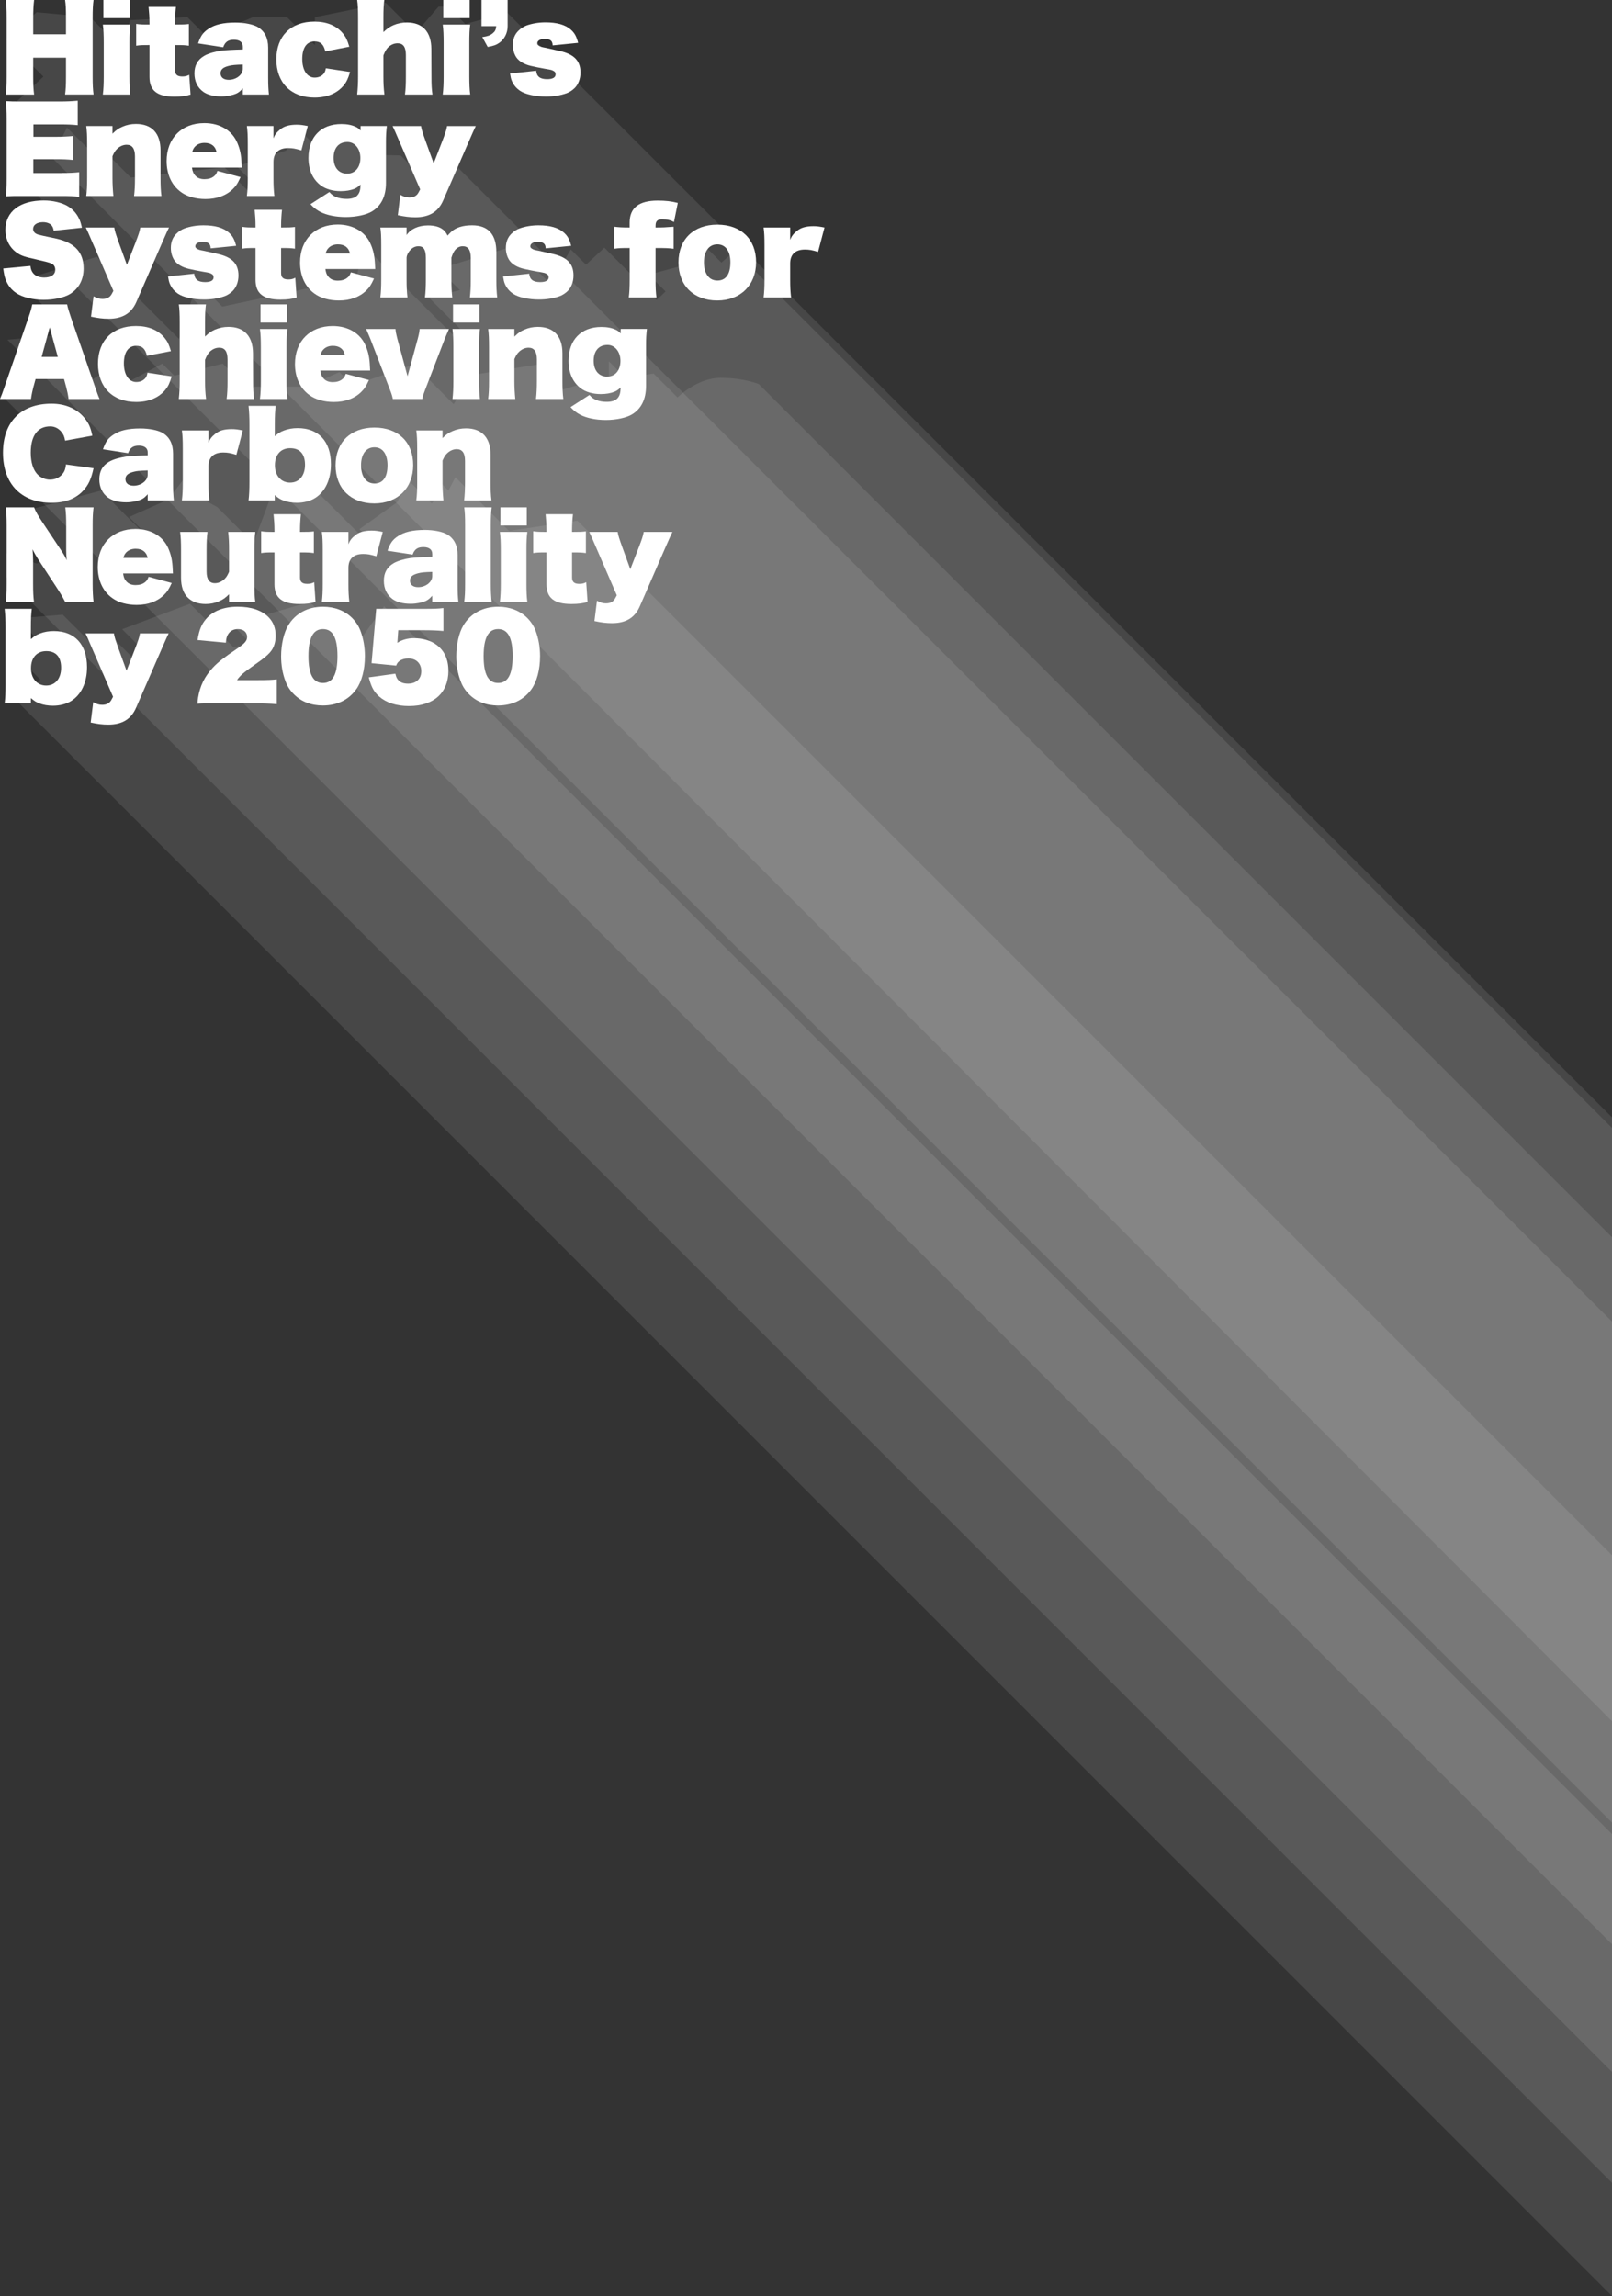 <?xml version="1.0" encoding="UTF-8"?><svg id="_レイヤー_2" xmlns="http://www.w3.org/2000/svg" viewBox="0 0 1049.45 1494.9"><rect x="0" y="0" width="1049.45" height="1494.9" fill="#333333" stroke="none"/><defs><style>.cls-1,.cls-2{fill:#fff;}.cls-2{isolation:isolate;opacity:.1;}</style></defs><g id="_002_Title"><g id="Data"><polygon class="cls-2" points="1049.45 727.46 330.23 8.25 302.94 15.6 291.65 4.31 285.5 4.31 270.75 21.43 251.08 1.75 205.02 11.18 205.02 29.31 186.88 11.18 164.67 11.18 134.71 23.9 122 11.18 84.54 13.12 80.52 33.01 58.68 11.18 23.86 7.95 3.86 25.47 28.26 49.87 3.86 72.67 32.12 100.93 1049.45 1120.56 1049.45 727.46"/><polygon class="cls-2" points="1049.45 1265.83 1049.45 1190.37 1049.45 734.36 478.38 163.29 469.66 170.99 458.16 159.49 445.62 172.58 422.35 178.81 433.29 189.76 427.51 195.32 393.47 161.27 381.52 172.31 371.61 162.4 358.37 184.9 333.86 160.39 285.66 175.08 299.42 188.84 279.46 193.96 304.81 219.3 298.33 221.49 237.3 160.46 230.66 185.6 210.29 185.6 144.71 199.64 128.52 183.44 116.62 220.71 88.2 192.28 63.09 167.17 12.35 183.14 46.78 217.57 4.81 221.19 1049.45 1265.83"/><polygon class="cls-2" points="1049.45 1494.9 1049.45 1194.13 250.07 394.75 231.09 421.29 201.72 391.92 150.98 406.54 162.63 418.19 152.17 421.61 123.67 393.1 79.5 409.67 101.28 431.44 96.63 438.44 72.71 414.52 59.12 418.46 40.85 400.19 10.78 402.65 26.61 418.48 5.04 421.24 26.25 442.44 11.9 457.35 1049.45 1494.9"/><polygon class="cls-2" points="1049.45 1186.58 1049.45 860.45 295.35 106.36 276.42 116.82 260.81 101.21 239.55 100.78 219.7 80.92 214.82 88.05 209.99 83.23 207.17 96.8 194.54 84.17 186.27 98.08 154.11 108.3 164.3 118.48 162.59 125.36 146.13 108.9 85.17 115.61 69.87 100.32 59.45 98.92 43.61 83.08 36.3 97.69 6.83 109.57 26.77 129.51 14.29 151.42 1049.45 1186.58"/><path class="cls-2" d="M1049.45,1348.94v-543.44L494.03,250.08s-9.73-4.08-24.98-4.08-27.99,12.78-27.99,12.78l-15.57-15.57-18.32,2.8-10.79-10.79v9.41l-30.63,9.16-16.38-16.38-43.38,6.94-10.61,18.82-25.92-25.92-39.8,13.7-8.7-8.7-9.53,4.27-10.54-10.54-5.14,15.74h-35.75l-15-15-31.52,7.87-7.87-7.87-23.8,12.84-9.85-9.85-14.25,8.81-13.21-13.21-8.21,8.98h-19.69l-13.35,15.35,11.79,11.79-4.4,3.73,9.31,9.31-16.77,3.23,13.64,13.64-9.09,5.91,1041.73,1041.73h0Z"/><polygon class="cls-2" points="1049.45 1012.52 375.94 339.01 331.37 345.63 296.48 310.73 291.94 319.38 286.02 313.46 285.46 322.34 281.09 327.88 266.11 312.9 258.48 327.03 233.95 344.53 244.5 355.09 241.76 355.48 200.97 314.69 189.21 325.91 179.11 315.8 164.97 353.67 141.43 330.13 131.65 324.82 119.27 312.45 109.2 325.37 83.98 336.62 97.74 350.38 97.91 351.52 65.77 319.38 9.36 334.53 36.32 361.49 23.86 366.92 3.84 360.2 3.84 375.5 1049.45 1421.1 1049.45 1012.52"/><path class="cls-1" d="M21.62,37.56v12.47c0,5.05.14,8.07.58,11.53H3.75c.43-3.1.58-5.91.58-11.53V11.53c0-5.48-.14-8.29-.58-11.53h18.45c-.43,3.53-.58,6.78-.58,11.53v10.81h21.34v-10.81c0-5.55-.14-8.65-.58-11.53h18.52c-.43,3.17-.58,6.42-.58,11.53v38.49c0,5.05.14,8,.58,11.53h-18.52c.43-3.24.58-6.13.58-11.53v-12.47h-21.34Z"/><path class="cls-1" d="M84.84,16c-.43,3.03-.58,6.27-.58,11.75v21.99c0,4.9.14,8.36.58,11.82h-17.88c.43-3.6.58-6.99.58-11.75v-22.06c0-4.97-.14-8.29-.58-11.75h17.88ZM84.48,11.82h-17.16V0h17.16v11.82Z"/><path class="cls-1" d="M97.31,14.92c0-3.46-.22-6.99-.58-10.45h17.8c-.36,3.39-.58,6.85-.58,10.45v1.08c5.33,0,6.56-.07,9.01-.36v14.13c-2.59-.36-3.53-.43-9.01-.43v16.29c0,2.96,1.44,4.18,4.76,4.18,1.8,0,2.96-.29,4.47-1.08l.87,12.83c-2.88.94-6.13,1.37-10.45,1.37-11.32,0-16.29-3.96-16.29-12.9v-20.69c-5.26,0-6.2.07-8.65.43v-14.2c2.45.36,3.75.43,8.65.43v-1.08Z"/><path class="cls-1" d="M158.07,30.27c0-2.81-2.09-4.4-5.77-4.4s-5.77,1.37-6.99,4.9l-16.36-2.52c1.73-4.97,3.32-7.21,6.85-9.52,4.04-2.74,9.66-4.04,17.37-4.04,5.91,0,11.68,1.15,14.71,2.96,4.47,2.74,6.7,7.14,6.7,13.41v19.54c0,4.76.14,7.5.5,10.96h-17.01v-4.04c-1.66,1.87-2.67,2.67-4.18,3.39-2.67,1.15-6.27,1.87-9.87,1.87-4.9,0-9.08-1.08-11.82-3.1-3.68-2.74-5.62-6.78-5.62-11.89s2.02-8.94,6.42-11.46c2.45-1.44,6.78-2.74,10.96-3.32,2.67-.36,8.15-.65,14.13-.79v-1.95ZM158.07,42.02c-4.97.14-7.14.36-9.08.87-3.82.94-5.41,2.38-5.41,4.83,0,2.67,2.02,4.25,5.33,4.25,4.9,0,9.15-3.32,9.15-7.14v-2.81Z"/><path class="cls-1" d="M227.92,46.85c-1.37,4.54-2.31,6.49-4.25,8.87-4.33,5.12-10.74,7.79-18.96,7.79-15.21,0-24.8-9.66-24.8-24.87s9.59-24.58,24.72-24.58c8.15,0,14.42,2.59,18.67,7.78,1.87,2.31,2.81,4.18,4.11,8.58l-15.64,3.03c-1.01-4.54-3.1-6.49-6.99-6.49-5.12,0-8,4.18-8,11.46s3.17,12.11,8.07,12.11c2.6,0,4.76-1.01,6.06-2.74.65-.94.94-1.73,1.23-3.32l15.79,2.38Z"/><path class="cls-1" d="M232.53,61.56c.43-4.25.58-7.35.58-11.75V11.75c0-5.48-.14-8.79-.58-11.75h17.66c-.43,3.24-.58,6.27-.58,11.75v9.15c2.59-2.45,4.04-3.39,6.56-4.54,2.81-1.15,5.69-1.73,8.72-1.73,10.24,0,15.86,6.13,15.93,17.16l.07,18.02c0,5.69.14,8.07.65,11.75h-17.88c.43-3.6.58-6.7.58-11.75v-13.98c0-5.19-1.73-7.64-5.41-7.64-2.38,0-4.54,1.01-6.34,2.81-1.15,1.3-1.8,2.38-2.88,5.05v13.77c0,4.61.14,7.35.65,11.75h-17.73Z"/><path class="cls-1" d="M306.12,16c-.43,3.03-.58,6.27-.58,11.75v21.99c0,4.9.14,8.36.58,11.82h-17.88c.43-3.6.58-6.99.58-11.75v-22.06c0-4.97-.14-8.29-.58-11.75h17.88ZM305.76,11.82h-17.16V0h17.16v11.82Z"/><path class="cls-1" d="M313.47,17.01V0h17.01v17.01c0,4.4-1.95,8.29-5.26,10.74-2.09,1.51-3.89,2.16-7.71,2.81l-3.53-6.42c3.46-.5,5.12-1.08,6.7-2.38,1.59-1.3,2.16-2.31,2.38-4.76h-9.59Z"/><path class="cls-1" d="M349.08,46.06c.29,3.75,2.52,5.48,7.14,5.48,3.6,0,5.48-1.08,5.48-3.1,0-1.08-.36-1.8-1.3-2.23-1.08-.65-1.37-.72-5.62-1.44-2.6-.43-7.14-1.37-9.23-1.87-4.25-1.01-7.42-2.88-9.23-5.33-1.59-2.24-2.45-5.19-2.45-8.29,0-3.82,1.23-6.92,3.6-9.23,1.59-1.59,3.39-2.74,5.33-3.46,3.68-1.3,7.86-2.02,12.33-2.02,7.42,0,12.76,1.51,16.36,4.61,2.52,2.24,3.68,4.18,4.9,8.72l-16.58,1.66c-.14-3.03-1.51-4.18-5.19-4.18-3.03,0-4.83,1.08-4.83,2.88,0,.65.36,1.15,1.3,1.66,1.01.58,1.44.72,4.54,1.3.79.22,7.57,1.66,9.01,2.02,9.23,2.16,13.26,6.42,13.26,13.98,0,4.11-1.37,7.71-3.82,10.16-1.59,1.51-3.39,2.67-5.19,3.32-4.04,1.44-8.58,2.16-13.41,2.16-6.99,0-13.41-1.44-16.8-3.68-2.59-1.73-4.32-3.82-5.48-6.56-.5-1.22-.79-2.38-1.15-4.76l17.01-1.8Z"/><path class="cls-1" d="M40.08,112.63c5.26,0,8-.14,11.46-.5v16c-3.32-.36-6.27-.5-11.61-.5H15.28c-6.2,0-8.07,0-11.53.22.43-3.1.58-5.7.58-11.17v-39.5c0-5.05-.14-7.86-.58-11.32,3.39.22,5.19.22,11.46.22h23.79c4.47,0,7.57-.14,11.61-.5v15.93c-3.46-.36-6.42-.5-11.61-.5h-17.23v8.07h14.06c4.61,0,7.64-.14,11.75-.5v15.57c-3.46-.36-6.42-.5-11.75-.5h-14.13v9.01h18.38Z"/><path class="cls-1" d="M73.23,87.04c2.59-2.52,3.96-3.46,6.49-4.54,2.81-1.23,5.62-1.8,8.79-1.8,10.31,0,16,6.05,16,17.16v18.02c0,4.68.14,8.22.58,11.75h-17.8c.43-3.82.58-7.21.58-11.75v-14.06c0-5.05-1.8-7.57-5.41-7.57-2.31,0-4.54,1.01-6.42,2.88-1.15,1.15-1.73,2.16-2.81,4.54v14.2c0,4.18.22,7.86.58,11.75h-17.66c.43-3.46.58-6.56.58-11.75v-22.06c0-5.26-.14-8.58-.58-11.75h17.08v4.97Z"/><path class="cls-1" d="M124.98,109.1c.36,2.38.79,3.6,1.87,4.9,1.44,1.8,3.53,2.67,6.27,2.67,2.45,0,4.69-.65,6.13-1.87,1.15-.87,1.66-1.73,2.31-3.53l15.07,4.04c-1.87,4.11-3.03,5.84-5.05,7.79-4.33,4.25-10.45,6.49-17.8,6.49-6.27,0-11.97-1.59-15.86-4.47-6.13-4.4-9.44-11.53-9.44-20.26,0-14.85,9.8-24.72,24.58-24.72,10.16,0,18.24,4.9,21.55,13.12,1.73,4.11,2.45,7.78,2.67,13.26q.07,1.73.14,2.59h-32.44ZM140.99,99.01c-.79-3.89-3.53-5.98-7.86-5.98-2.74,0-5.05,1.01-6.56,2.88-.65.86-1.01,1.51-1.44,3.1h15.86Z"/><path class="cls-1" d="M196.2,97.92c-4.04-1.22-5.84-1.51-8.58-1.51-6.27,0-9.59,3.17-9.59,9.08v10.45c0,4.9.14,7.57.58,11.68h-17.88c.43-3.68.58-6.63.58-11.75v-22.06c0-5.77-.14-8.36-.58-11.75h17.3v8c.87-2.31,2.09-3.96,4.47-5.84,2.52-2.09,5.91-3.03,10.67-3.03,2.31,0,3.89.22,7.21.87l-4.18,15.86Z"/><path class="cls-1" d="M214.43,125.03c2.38,2.96,6.13,4.47,11.25,4.47,3.17,0,5.33-.72,6.78-2.09,1.59-1.66,2.16-3.46,2.31-7.28-1.66,1.59-2.6,2.16-4.04,2.81-2.52,1.01-5.55,1.51-8.94,1.51-5.12,0-9.66-1.3-12.9-3.68-5.26-3.89-8.07-10.09-8.07-17.95,0-13.7,8.15-22.06,21.41-22.06,3.6,0,6.7.58,9.3,1.8,1.3.58,1.95,1.08,3.24,2.45v-2.96h17.08c-.43,3.53-.58,6.05-.58,10.67v26.31c0,8.72-3.03,14.92-9.08,18.6-3.6,2.23-10.38,3.68-17.01,3.68s-12.4-1.22-16.58-3.32c-2.6-1.37-4.47-2.81-6.49-5.05l12.33-7.93ZM234.62,102.83c0-5.91-3.6-10.38-8.43-10.38-5.62,0-9.01,3.89-9.01,10.31s3.46,10.31,8.79,10.31,8.65-4.18,8.65-10.24Z"/><path class="cls-1" d="M260.06,92.16c-2.96-6.92-3.32-7.71-4.47-10.09h18.53c.29,2.16.94,4.18,3.17,10.38l5.05,13.91,5.41-13.98c2.23-5.77,2.81-7.5,3.32-10.31h18.67q-1.01,2.02-4.54,10.09l-16.65,38.28c-3.24,7.5-9.08,11.03-18.17,11.03-3.6,0-7.06-.43-11.39-1.37l1.66-13.26c2.38,1.3,3.89,1.73,5.84,1.73,2.88,0,4.83-1.08,5.98-3.24l1.08-2.02-13.48-31.14Z"/><path class="cls-1" d="M19.82,173.14c.29,2.31.72,3.39,1.73,4.68,1.51,1.88,4.11,2.88,7.21,2.88,4.54,0,7.21-1.87,7.21-5.12,0-1.95-.94-3.39-2.67-4.11-1.15-.5-4.11-1.3-9.8-2.59-7.5-1.66-9.44-2.31-12.11-4.04-5.05-3.32-7.86-8.72-7.86-15.21,0-11.89,9.44-19.1,24.94-19.1,5.91,0,11.97,1.44,15.71,3.75,3.1,1.87,5.48,4.47,7.14,7.78.79,1.51,1.3,3.1,2.02,6.2l-18.38,1.95c-.29-1.73-.65-2.59-1.37-3.46-1.15-1.3-3.17-2.09-5.62-2.09-3.82,0-6.42,1.73-6.42,4.4,0,1.73,1.15,3.03,3.32,3.68,1.23.36,3.39.86,12.04,2.67,11.82,2.74,17.52,8.94,17.52,19.39,0,7.35-3.17,13.19-9.01,16.72-3.75,2.23-10.38,3.68-17.08,3.68s-13.55-1.59-17.66-4.33c-3.17-2.09-5.48-4.9-6.92-8.65-.79-1.8-1.15-3.75-1.66-7.42l17.73-1.66Z"/><path class="cls-1" d="M60.33,158.22c-2.96-6.92-3.32-7.71-4.47-10.09h18.53c.29,2.16.94,4.18,3.17,10.38l5.05,13.91,5.41-13.98c2.23-5.77,2.81-7.5,3.32-10.31h18.67q-1.01,2.02-4.54,10.09l-16.65,38.28c-3.24,7.5-9.08,11.03-18.17,11.03-3.6,0-7.06-.43-11.39-1.37l1.66-13.26c2.38,1.3,3.89,1.73,5.84,1.73,2.88,0,4.83-1.08,5.98-3.24l1.08-2.02-13.48-31.14Z"/><path class="cls-1" d="M126.43,178.19c.29,3.75,2.52,5.48,7.14,5.48,3.6,0,5.48-1.08,5.48-3.1,0-1.08-.36-1.8-1.3-2.23-1.08-.65-1.37-.72-5.62-1.44-2.6-.43-7.14-1.37-9.23-1.87-4.25-1.01-7.42-2.88-9.23-5.33-1.59-2.24-2.45-5.19-2.45-8.29,0-3.82,1.23-6.92,3.6-9.23,1.59-1.59,3.39-2.74,5.33-3.46,3.68-1.3,7.86-2.02,12.33-2.02,7.42,0,12.76,1.51,16.36,4.61,2.52,2.24,3.68,4.18,4.9,8.72l-16.58,1.66c-.14-3.03-1.51-4.18-5.19-4.18-3.03,0-4.83,1.08-4.83,2.88,0,.65.36,1.15,1.3,1.66,1.01.58,1.44.72,4.54,1.3.79.22,7.57,1.66,9.01,2.02,9.23,2.16,13.26,6.42,13.26,13.98,0,4.11-1.37,7.71-3.82,10.16-1.59,1.51-3.39,2.67-5.19,3.32-4.04,1.44-8.58,2.16-13.41,2.16-6.99,0-13.41-1.44-16.8-3.68-2.59-1.73-4.32-3.82-5.48-6.56-.5-1.22-.79-2.38-1.15-4.76l17.01-1.8Z"/><path class="cls-1" d="M166.36,147.05c0-3.46-.22-6.99-.58-10.45h17.8c-.36,3.39-.58,6.85-.58,10.45v1.08c5.33,0,6.56-.07,9.01-.36v14.13c-2.59-.36-3.53-.43-9.01-.43v16.29c0,2.96,1.44,4.18,4.76,4.18,1.8,0,2.96-.29,4.47-1.08l.87,12.83c-2.88.94-6.13,1.37-10.45,1.37-11.32,0-16.29-3.96-16.29-12.9v-20.69c-5.26,0-6.2.07-8.65.43v-14.2c2.45.36,3.75.43,8.65.43v-1.08Z"/><path class="cls-1" d="M211.84,175.16c.36,2.38.79,3.6,1.87,4.9,1.44,1.8,3.53,2.67,6.27,2.67,2.45,0,4.69-.65,6.13-1.88,1.15-.86,1.66-1.73,2.31-3.53l15.07,4.04c-1.87,4.11-3.03,5.84-5.05,7.79-4.33,4.25-10.45,6.49-17.8,6.49-6.27,0-11.97-1.59-15.86-4.47-6.13-4.4-9.44-11.53-9.44-20.26,0-14.85,9.8-24.72,24.58-24.72,10.16,0,18.24,4.9,21.55,13.12,1.73,4.11,2.45,7.78,2.67,13.26q.07,1.73.14,2.59h-32.44ZM227.84,165.07c-.79-3.89-3.53-5.98-7.86-5.98-2.74,0-5.05,1.01-6.56,2.88-.65.86-1.01,1.51-1.44,3.1h15.86Z"/><path class="cls-1" d="M264.67,153.1c2.52-3.96,7.79-6.34,13.98-6.34,3.82,0,6.92.79,9.08,2.23,1.59,1.08,2.45,2.02,3.68,4.4,2.81-3.24,4.61-4.47,8-5.62,2.38-.72,4.76-1.08,7.93-1.08,10.45,0,15.79,5.91,15.79,17.37v17.88c0,4.83.14,7.93.58,11.75h-17.8c.43-3.82.58-6.42.58-11.75v-14.06c0-5.12-1.73-7.57-5.19-7.57-1.95,0-3.53.79-4.9,2.31-1.01,1.23-1.59,2.38-2.52,5.12v14.2c0,4.54.14,7.93.58,11.75h-17.8c.43-3.6.58-6.99.58-11.75v-14.06c0-5.33-1.44-7.57-4.83-7.57-1.73,0-3.17.58-4.54,1.73-1.73,1.51-3.17,4.11-3.17,5.77v14.13c0,4.9.14,8.07.58,11.75h-17.66c.43-3.68.58-6.92.58-11.75v-22.06c0-6.13-.14-8.87-.58-11.75h17.08v4.97Z"/><path class="cls-1" d="M344.54,178.19c.29,3.75,2.52,5.48,7.14,5.48,3.6,0,5.48-1.08,5.48-3.1,0-1.08-.36-1.8-1.3-2.23-1.08-.65-1.37-.72-5.62-1.44-2.6-.43-7.14-1.37-9.23-1.87-4.25-1.01-7.42-2.88-9.23-5.33-1.59-2.24-2.45-5.19-2.45-8.29,0-3.82,1.23-6.92,3.6-9.23,1.59-1.59,3.39-2.74,5.33-3.46,3.68-1.3,7.86-2.02,12.33-2.02,7.42,0,12.76,1.51,16.36,4.61,2.52,2.24,3.68,4.18,4.9,8.72l-16.58,1.66c-.14-3.03-1.51-4.18-5.19-4.18-3.03,0-4.83,1.08-4.83,2.88,0,.65.36,1.15,1.3,1.66,1.01.58,1.44.72,4.54,1.3.79.22,7.57,1.66,9.01,2.02,9.23,2.16,13.26,6.42,13.26,13.98,0,4.11-1.37,7.71-3.82,10.16-1.59,1.51-3.39,2.67-5.19,3.32-4.04,1.44-8.58,2.16-13.41,2.16-6.99,0-13.41-1.44-16.8-3.68-2.59-1.73-4.32-3.82-5.48-6.56-.5-1.22-.79-2.38-1.15-4.76l17.01-1.8Z"/><path class="cls-1" d="M409.91,161.46c-5.55,0-7.21.07-10.02.5v-14.34c3.03.36,4.9.5,10.02.5v-3.17c0-9.59,5.98-14.34,18.24-14.34,5.05,0,9.01.43,13.12,1.51l-2.52,12.47c-1.95-1.23-4.47-1.8-7.64-1.8s-4.32,1.22-4.32,4.25v1.08c4.54,0,6.27-.07,11.75-.5v14.34c-3.32-.43-5.33-.5-11.75-.5v20.47c0,5.41.14,8.29.58,11.75h-18.02c.43-3.53.58-6.56.58-11.82v-20.4Z"/><path class="cls-1" d="M441.7,170.84c0-14.99,9.8-24.58,25.3-24.58s25.23,9.52,25.23,24.44-10.16,24.94-25.3,24.94-25.23-9.59-25.23-24.8ZM475.51,170.84c0-7.35-3.17-11.75-8.51-11.75s-8.72,4.4-8.72,11.68,3.24,11.89,8.79,11.89,8.43-4.25,8.43-11.82Z"/><path class="cls-1" d="M532.59,163.99c-4.04-1.22-5.84-1.51-8.58-1.51-6.27,0-9.59,3.17-9.59,9.08v10.45c0,4.9.14,7.57.58,11.68h-17.88c.43-3.68.58-6.63.58-11.75v-22.06c0-5.77-.14-8.36-.58-11.75h17.3v8c.87-2.31,2.09-3.96,4.47-5.84,2.52-2.09,5.91-3.03,10.67-3.03,2.31,0,3.89.22,7.21.87l-4.18,15.86Z"/><path class="cls-1" d="M21.77,251.82c-.65,2.52-1.23,5.26-1.59,7.93H0c.94-2.16,1.44-3.46,3.32-8.94l15.35-44.47c1.23-3.53,1.95-6.13,2.31-8.15h22.71c.43,2.16,1.23,4.83,2.38,8.15l15.43,44.47c2.09,5.98,2.38,6.92,3.32,8.94h-20.18c-.36-2.88-.94-5.41-1.59-7.93l-1.37-5.05h-18.52l-1.37,5.05ZM32.37,213.18l-5.26,19.17h10.52l-5.26-19.17Z"/><path class="cls-1" d="M111.8,245.04c-1.37,4.54-2.31,6.49-4.25,8.87-4.32,5.12-10.74,7.79-18.96,7.79-15.21,0-24.8-9.66-24.8-24.87s9.59-24.58,24.72-24.58c8.15,0,14.42,2.59,18.67,7.78,1.87,2.31,2.81,4.18,4.11,8.58l-15.64,3.03c-1.01-4.54-3.1-6.49-6.99-6.49-5.12,0-8,4.18-8,11.46s3.17,12.11,8.07,12.11c2.6,0,4.76-1.01,6.06-2.74.65-.94.94-1.73,1.23-3.32l15.79,2.38Z"/><path class="cls-1" d="M116.41,259.75c.43-4.25.58-7.35.58-11.75v-38.06c0-5.48-.14-8.79-.58-11.75h17.66c-.43,3.24-.58,6.27-.58,11.75v9.15c2.6-2.45,4.04-3.39,6.56-4.54,2.81-1.15,5.69-1.73,8.72-1.73,10.24,0,15.86,6.13,15.93,17.16l.07,18.02c0,5.69.14,8.07.65,11.75h-17.88c.43-3.6.58-6.7.58-11.75v-13.98c0-5.19-1.73-7.64-5.41-7.64-2.38,0-4.54,1.01-6.34,2.81-1.15,1.3-1.8,2.38-2.88,5.04v13.77c0,4.61.14,7.35.65,11.75h-17.73Z"/><path class="cls-1" d="M187.12,214.19c-.43,3.03-.58,6.27-.58,11.75v21.99c0,4.9.14,8.36.58,11.82h-17.88c.43-3.6.58-6.99.58-11.75v-22.06c0-4.97-.14-8.29-.58-11.75h17.88ZM186.76,210.01h-17.16v-11.82h17.16v11.82Z"/><path class="cls-1" d="M208.53,241.22c.36,2.38.79,3.6,1.87,4.9,1.44,1.8,3.53,2.67,6.27,2.67,2.45,0,4.69-.65,6.13-1.87,1.15-.87,1.66-1.73,2.31-3.53l15.07,4.04c-1.87,4.11-3.03,5.84-5.05,7.79-4.33,4.25-10.45,6.49-17.8,6.49-6.27,0-11.97-1.59-15.86-4.47-6.13-4.4-9.44-11.53-9.44-20.26,0-14.85,9.8-24.72,24.58-24.72,10.16,0,18.24,4.9,21.55,13.12,1.73,4.11,2.45,7.78,2.67,13.26q.07,1.73.14,2.59h-32.44ZM224.53,231.13c-.79-3.89-3.53-5.98-7.86-5.98-2.74,0-5.05,1.01-6.56,2.88-.65.86-1.01,1.51-1.44,3.1h15.86Z"/><path class="cls-1" d="M255.74,259.75c-.36-1.73-.72-3.1-1.8-5.84l-12.76-33.09c-.5-1.37-1.44-3.46-2.81-6.63h19.1c.14,1.73.43,3.32,1.08,5.84l6.78,24.94,6.78-24.94c.65-2.45.94-4.04,1.08-5.84h19.1c-1.08,2.45-2.23,5.12-2.81,6.63l-12.76,33.09c-1.08,2.81-1.51,4.11-1.8,5.84h-19.17Z"/><path class="cls-1" d="M312.46,214.19c-.43,3.03-.58,6.27-.58,11.75v21.99c0,4.9.14,8.36.58,11.82h-17.88c.43-3.6.58-6.99.58-11.75v-22.06c0-4.97-.14-8.29-.58-11.75h17.88ZM312.1,210.01h-17.16v-11.82h17.16v11.82Z"/><path class="cls-1" d="M334.88,219.17c2.59-2.52,3.96-3.46,6.49-4.54,2.81-1.23,5.62-1.8,8.79-1.8,10.31,0,16,6.05,16,17.16v18.02c0,4.68.14,8.22.58,11.75h-17.8c.43-3.82.58-7.21.58-11.75v-14.06c0-5.05-1.8-7.57-5.41-7.57-2.31,0-4.54,1.01-6.42,2.88-1.15,1.15-1.73,2.16-2.81,4.54v14.2c0,4.18.22,7.86.58,11.75h-17.66c.43-3.46.58-6.56.58-11.75v-22.06c0-5.26-.14-8.58-.58-11.75h17.08v4.97Z"/><path class="cls-1" d="M383.75,257.15c2.38,2.96,6.13,4.47,11.25,4.47,3.17,0,5.33-.72,6.78-2.09,1.59-1.66,2.16-3.46,2.31-7.28-1.66,1.59-2.59,2.16-4.04,2.81-2.52,1.01-5.55,1.51-8.94,1.51-5.12,0-9.66-1.3-12.9-3.68-5.26-3.89-8.07-10.09-8.07-17.95,0-13.7,8.15-22.06,21.41-22.06,3.6,0,6.7.58,9.3,1.8,1.3.58,1.95,1.08,3.24,2.45v-2.96h17.08c-.43,3.53-.58,6.05-.58,10.67v26.31c0,8.72-3.03,14.92-9.08,18.6-3.6,2.23-10.38,3.68-17.01,3.68s-12.4-1.22-16.58-3.32c-2.6-1.37-4.47-2.81-6.49-5.05l12.33-7.93ZM403.93,234.95c0-5.91-3.6-10.38-8.43-10.38-5.62,0-9.01,3.89-9.01,10.31s3.46,10.31,8.79,10.31,8.65-4.18,8.65-10.24Z"/><path class="cls-1" d="M60.91,304.84c-1.59,7.21-3.32,10.88-6.78,14.63-4.69,5.19-11.68,7.86-20.62,7.86-19.61,0-31.57-12.25-31.57-32.51s11.82-32,31.64-32c9.23,0,16.94,3.46,21.84,9.8,2.52,3.32,3.6,5.84,4.69,11.03l-17.73,3.24c-.43-2.59-1.01-4.04-2.38-5.69-1.87-2.31-4.47-3.6-7.28-3.6-8.22,0-12.69,6.05-12.69,17.16,0,6.34,1.59,11.32,4.54,14.27,2.09,2.02,5.05,3.24,7.93,3.24s5.41-.94,7.28-2.74c2.02-1.88,2.81-3.75,3.17-7.14l17.95,2.45Z"/><path class="cls-1" d="M96.16,294.53c0-2.81-2.09-4.4-5.77-4.4s-5.77,1.37-6.99,4.9l-16.36-2.52c1.73-4.97,3.32-7.21,6.85-9.52,4.04-2.74,9.66-4.04,17.37-4.04,5.91,0,11.68,1.15,14.71,2.96,4.47,2.74,6.7,7.14,6.7,13.41v19.54c0,4.76.14,7.5.5,10.96h-17.01v-4.04c-1.66,1.87-2.67,2.67-4.18,3.39-2.67,1.15-6.27,1.87-9.88,1.87-4.9,0-9.08-1.08-11.82-3.1-3.68-2.74-5.62-6.78-5.62-11.89s2.02-8.94,6.42-11.46c2.45-1.44,6.78-2.74,10.96-3.32,2.67-.36,8.15-.65,14.13-.79v-1.95ZM96.16,306.28c-4.97.14-7.14.36-9.08.87-3.82.94-5.41,2.38-5.41,4.83,0,2.67,2.02,4.25,5.33,4.25,4.9,0,9.15-3.32,9.15-7.14v-2.81Z"/><path class="cls-1" d="M153.89,296.11c-4.04-1.22-5.84-1.51-8.58-1.51-6.27,0-9.59,3.17-9.59,9.08v10.45c0,4.9.14,7.57.58,11.68h-17.88c.43-3.68.58-6.63.58-11.75v-22.06c0-5.77-.14-8.36-.58-11.75h17.3v8c.87-2.31,2.09-3.96,4.47-5.84,2.52-2.09,5.91-3.03,10.67-3.03,2.31,0,3.89.22,7.21.87l-4.18,15.86Z"/><path class="cls-1" d="M179.48,264.25c-.43,3.53-.58,6.49-.58,12.33v7.42c2.31-2.02,3.6-2.81,5.91-3.68,2.74-1.08,5.77-1.58,9.01-1.58,13.62,0,21.62,8.72,21.62,23.5,0,10.02-3.75,17.95-10.38,22.06-3.1,1.95-7.42,3.03-11.75,3.03-3.24,0-6.27-.5-8.87-1.51-2.09-.79-3.24-1.51-5.55-3.46v3.46h-17.08c.43-3.6.58-7.14.58-12.33v-36.91c0-4.54-.14-8.22-.58-12.33h17.66ZM178.97,302.89c0,6.7,3.96,11.32,9.88,11.32s9.73-4.54,9.73-11.6-3.39-10.81-9.66-10.81-9.95,4.4-9.95,11.1Z"/><path class="cls-1" d="M218.47,302.96c0-14.99,9.8-24.58,25.3-24.58s25.23,9.52,25.23,24.44-10.16,24.94-25.3,24.94-25.23-9.59-25.23-24.8ZM252.28,302.96c0-7.35-3.17-11.75-8.51-11.75s-8.72,4.4-8.72,11.68,3.24,11.89,8.79,11.89,8.43-4.25,8.43-11.82Z"/><path class="cls-1" d="M288.1,285.23c2.6-2.52,3.96-3.46,6.49-4.54,2.81-1.22,5.62-1.8,8.79-1.8,10.31,0,16,6.05,16,17.16v18.02c0,4.69.14,8.22.58,11.75h-17.8c.43-3.82.58-7.21.58-11.75v-14.06c0-5.05-1.8-7.57-5.41-7.57-2.31,0-4.54,1.01-6.42,2.88-1.15,1.15-1.73,2.16-2.81,4.54v14.2c0,4.18.22,7.86.58,11.75h-17.66c.43-3.46.58-6.56.58-11.75v-22.06c0-5.26-.14-8.58-.58-11.75h17.08v4.97Z"/><path class="cls-1" d="M40.22,358.93c1.37,2.09,2.31,3.75,3.24,5.84-.22-2.09-.36-4.33-.36-6.27v-16.65c0-4.61-.14-7.86-.58-11.53h18.38c-.43,3.53-.58,6.56-.58,11.61v38.35c0,4.54.22,8.43.58,11.61h-18.45c-2.09-3.96-3.32-5.98-5.98-10.02l-11.53-17.59c-1.15-1.8-2.67-4.4-3.75-6.63.22,2.38.36,5.05.36,7.06v15.64c0,5.05.14,8.07.58,11.53H3.75c.43-3.1.58-5.91.58-11.61v-38.35c0-4.54-.14-8.07-.58-11.61h18.45c.65,2.02,2.45,5.26,5.55,9.88l12.47,18.74Z"/><path class="cls-1" d="M80.15,373.35c.36,2.38.79,3.6,1.87,4.9,1.44,1.8,3.53,2.67,6.27,2.67,2.45,0,4.69-.65,6.13-1.87,1.15-.87,1.66-1.73,2.31-3.53l15.07,4.04c-1.87,4.11-3.03,5.84-5.05,7.79-4.33,4.25-10.45,6.49-17.8,6.49-6.27,0-11.97-1.59-15.86-4.47-6.13-4.4-9.44-11.53-9.44-20.26,0-14.85,9.8-24.72,24.58-24.72,10.16,0,18.24,4.9,21.55,13.12,1.73,4.11,2.45,7.78,2.67,13.26q.07,1.73.14,2.59h-32.44ZM96.16,363.26c-.79-3.89-3.53-5.98-7.86-5.98-2.74,0-5.05,1.01-6.56,2.88-.65.86-1.01,1.51-1.44,3.1h15.86Z"/><path class="cls-1" d="M149.13,386.9c-2.6,2.52-3.96,3.46-6.49,4.54-2.81,1.23-5.69,1.8-8.79,1.8-4.83,0-8.87-1.44-11.6-4.18-2.88-2.74-4.4-7.28-4.4-12.97v-18.02c0-5.12-.14-8.51-.58-11.75h17.8c-.43,3.39-.58,6.56-.58,11.75v14.06c0,5.04,1.8,7.57,5.41,7.57,2.31,0,4.54-1.01,6.42-2.88,1.15-1.15,1.73-2.16,2.81-4.54v-14.2c0-4.83-.14-8.07-.58-11.75h17.66c-.43,3.39-.58,6.13-.58,11.75v22.06c0,5.62.14,8.72.58,11.75h-17.08v-4.97Z"/><path class="cls-1" d="M178.68,345.24c0-3.46-.22-6.99-.58-10.45h17.8c-.36,3.39-.58,6.85-.58,10.45v1.08c5.33,0,6.56-.07,9.01-.36v14.13c-2.59-.36-3.53-.43-9.01-.43v16.29c0,2.96,1.44,4.18,4.76,4.18,1.8,0,2.96-.29,4.47-1.08l.87,12.83c-2.88.94-6.13,1.37-10.45,1.37-11.32,0-16.29-3.96-16.29-12.9v-20.69c-5.26,0-6.2.07-8.65.43v-14.2c2.45.36,3.75.43,8.65.43v-1.08Z"/><path class="cls-1" d="M245,362.18c-4.04-1.22-5.84-1.51-8.58-1.51-6.27,0-9.59,3.17-9.59,9.08v10.45c0,4.9.14,7.57.58,11.68h-17.88c.43-3.68.58-6.63.58-11.75v-22.06c0-5.77-.14-8.36-.58-11.75h17.3v8c.87-2.31,2.09-3.96,4.47-5.84,2.52-2.09,5.91-3.03,10.67-3.03,2.31,0,3.89.22,7.21.87l-4.18,15.86Z"/><path class="cls-1" d="M281.4,360.59c0-2.81-2.09-4.4-5.77-4.4s-5.77,1.37-6.99,4.9l-16.36-2.52c1.73-4.97,3.32-7.21,6.85-9.51,4.04-2.74,9.66-4.04,17.37-4.04,5.91,0,11.68,1.15,14.71,2.96,4.47,2.74,6.7,7.14,6.7,13.41v19.54c0,4.76.14,7.5.5,10.96h-17.01v-4.04c-1.66,1.87-2.67,2.67-4.18,3.39-2.67,1.15-6.27,1.87-9.88,1.87-4.9,0-9.08-1.08-11.82-3.1-3.68-2.74-5.62-6.78-5.62-11.89s2.02-8.94,6.42-11.46c2.45-1.44,6.78-2.74,10.96-3.32,2.67-.36,8.15-.65,14.13-.79v-1.95ZM281.4,372.34c-4.97.14-7.14.36-9.08.87-3.82.94-5.41,2.38-5.41,4.83,0,2.67,2.02,4.25,5.33,4.25,4.9,0,9.15-3.32,9.15-7.14v-2.81Z"/><path class="cls-1" d="M320.1,330.32c-.43,3.17-.58,6.49-.58,11.75v38.06c0,4.54.14,7.64.58,11.75h-17.88c.43-3.6.58-5.91.58-11.75v-38.06c0-5.62-.14-8.79-.58-11.75h17.88Z"/><path class="cls-1" d="M343.31,346.32c-.43,3.03-.58,6.27-.58,11.75v21.99c0,4.9.14,8.36.58,11.82h-17.88c.43-3.6.58-6.99.58-11.75v-22.06c0-4.97-.14-8.29-.58-11.75h17.88ZM342.95,342.14h-17.16v-11.82h17.16v11.82Z"/><path class="cls-1" d="M355.78,345.24c0-3.46-.22-6.99-.58-10.45h17.8c-.36,3.39-.58,6.85-.58,10.45v1.08c5.33,0,6.56-.07,9.01-.36v14.13c-2.59-.36-3.53-.43-9.01-.43v16.29c0,2.96,1.44,4.18,4.76,4.18,1.8,0,2.96-.29,4.47-1.08l.87,12.83c-2.88.94-6.13,1.37-10.45,1.37-11.32,0-16.29-3.96-16.29-12.9v-20.69c-5.26,0-6.2.07-8.65.43v-14.2c2.45.36,3.75.43,8.65.43v-1.08Z"/><path class="cls-1" d="M388.07,356.41c-2.96-6.92-3.32-7.71-4.47-10.09h18.53c.29,2.16.94,4.18,3.17,10.38l5.05,13.91,5.41-13.98c2.23-5.77,2.81-7.5,3.32-10.31h18.67q-1.01,2.02-4.54,10.09l-16.65,38.28c-3.24,7.5-9.08,11.03-18.17,11.03-3.6,0-7.06-.43-11.39-1.37l1.66-13.26c2.38,1.3,3.89,1.73,5.84,1.73,2.88,0,4.83-1.08,5.98-3.24l1.08-2.02-13.48-31.14Z"/><path class="cls-1" d="M20.69,396.38c-.43,3.53-.58,6.49-.58,12.33v7.42c2.31-2.02,3.6-2.81,5.91-3.68,2.74-1.08,5.77-1.58,9.01-1.58,13.62,0,21.62,8.72,21.62,23.5,0,10.02-3.75,17.95-10.38,22.06-3.1,1.95-7.42,3.03-11.75,3.03-3.24,0-6.27-.5-8.87-1.51-2.09-.79-3.24-1.51-5.55-3.46v3.46H3.03c.43-3.6.58-7.14.58-12.33v-36.91c0-4.54-.14-8.22-.58-12.33h17.66ZM20.18,435.02c0,6.7,3.96,11.32,9.88,11.32s9.73-4.54,9.73-11.61-3.39-10.81-9.66-10.81-9.95,4.4-9.95,11.1Z"/><path class="cls-1" d="M60.11,422.48c-2.96-6.92-3.32-7.71-4.47-10.09h18.53c.29,2.16.94,4.18,3.17,10.38l5.05,13.91,5.41-13.98c2.23-5.77,2.81-7.5,3.32-10.31h18.67q-1.01,2.02-4.54,10.09l-16.65,38.28c-3.24,7.5-9.08,11.03-18.17,11.03-3.6,0-7.06-.43-11.39-1.37l1.66-13.26c2.38,1.3,3.89,1.73,5.84,1.73,2.88,0,4.83-1.08,5.98-3.24l1.08-2.02-13.48-31.14Z"/><path class="cls-1" d="M140.34,457.94c-6.92,0-8.72,0-11.75.22.07-1.95.14-2.67.36-3.89,1.23-7.64,4.25-13.84,9.59-19.54,3.17-3.46,7.71-6.99,15.28-12.04,5.41-3.6,7.06-5.48,7.06-8,0-3.1-2.38-5.12-5.98-5.12-2.81,0-5.05,1.15-6.42,3.39-.86,1.44-1.23,2.74-1.44,5.48l-18.45-1.73c1.15-6.78,2.52-10.09,5.55-13.7,4.33-5.19,11.53-8,20.54-8s15.57,2.31,20.04,6.7c3.17,3.17,4.76,7.21,4.76,12.25,0,3.53-.94,6.92-2.52,9.23-1.73,2.6-4.76,5.19-11.32,9.73-6.92,4.83-9.59,7.14-11.32,9.88h13.7c6.13,0,9.23-.14,12.18-.5v16.15c-4.47-.36-7.86-.5-13.19-.5h-26.67Z"/><path class="cls-1" d="M191.37,452.03c-2.45-2.38-4.32-5.33-5.48-8.43-1.95-5.04-2.88-10.6-2.88-16.36,0-7.64,1.8-15.35,4.61-20.04,4.69-7.86,12.83-12.18,22.63-12.18,7.57,0,14.13,2.52,18.89,7.21,2.52,2.52,4.4,5.41,5.55,8.51,1.87,4.97,2.88,10.67,2.88,16.43,0,8.87-2.09,16.72-5.77,21.77-4.9,6.78-12.47,10.38-21.62,10.38-7.57,0-13.98-2.45-18.81-7.28ZM219.7,427.16c0-11.89-3.03-17.59-9.44-17.59s-9.44,5.77-9.44,17.66,3.1,17.44,9.44,17.44,9.44-5.55,9.44-17.52Z"/><path class="cls-1" d="M241.9,431.77l3.03-35.39h30.78c6.92,0,9.44-.07,12.97-.5v14.92c-4.18-.36-7.86-.5-12.83-.5h-16.58l-.58,8.22c2.88-1.95,6.78-3.03,10.74-3.03,5.62,0,10.96,1.51,14.63,4.25,5.26,3.82,7.86,9.51,7.86,17.01,0,14.34-9.59,22.92-25.66,22.92-8.07,0-14.63-2.09-19.25-6.06-3.6-3.17-5.19-6.05-6.92-12.61l17.3-2.38c.5,2.02.86,2.88,1.59,3.82,1.44,1.8,3.6,2.67,6.63,2.67,5.33,0,8.65-3.1,8.65-8.15s-3.32-8.29-8.43-8.29c-2.31,0-4.4.65-5.84,1.73-1.01.79-1.51,1.44-2.09,2.96l-16-1.59Z"/><path class="cls-1" d="M305.4,452.03c-2.45-2.38-4.32-5.33-5.48-8.43-1.95-5.04-2.88-10.6-2.88-16.36,0-7.64,1.8-15.35,4.61-20.04,4.69-7.86,12.83-12.18,22.63-12.18,7.57,0,14.13,2.52,18.89,7.21,2.52,2.52,4.4,5.41,5.55,8.51,1.87,4.97,2.88,10.67,2.88,16.43,0,8.87-2.09,16.72-5.77,21.77-4.9,6.78-12.47,10.38-21.62,10.38-7.57,0-13.98-2.45-18.81-7.28ZM333.73,427.16c0-11.89-3.03-17.59-9.44-17.59s-9.44,5.77-9.44,17.66,3.1,17.44,9.44,17.44,9.44-5.55,9.44-17.52Z"/></g></g></svg>